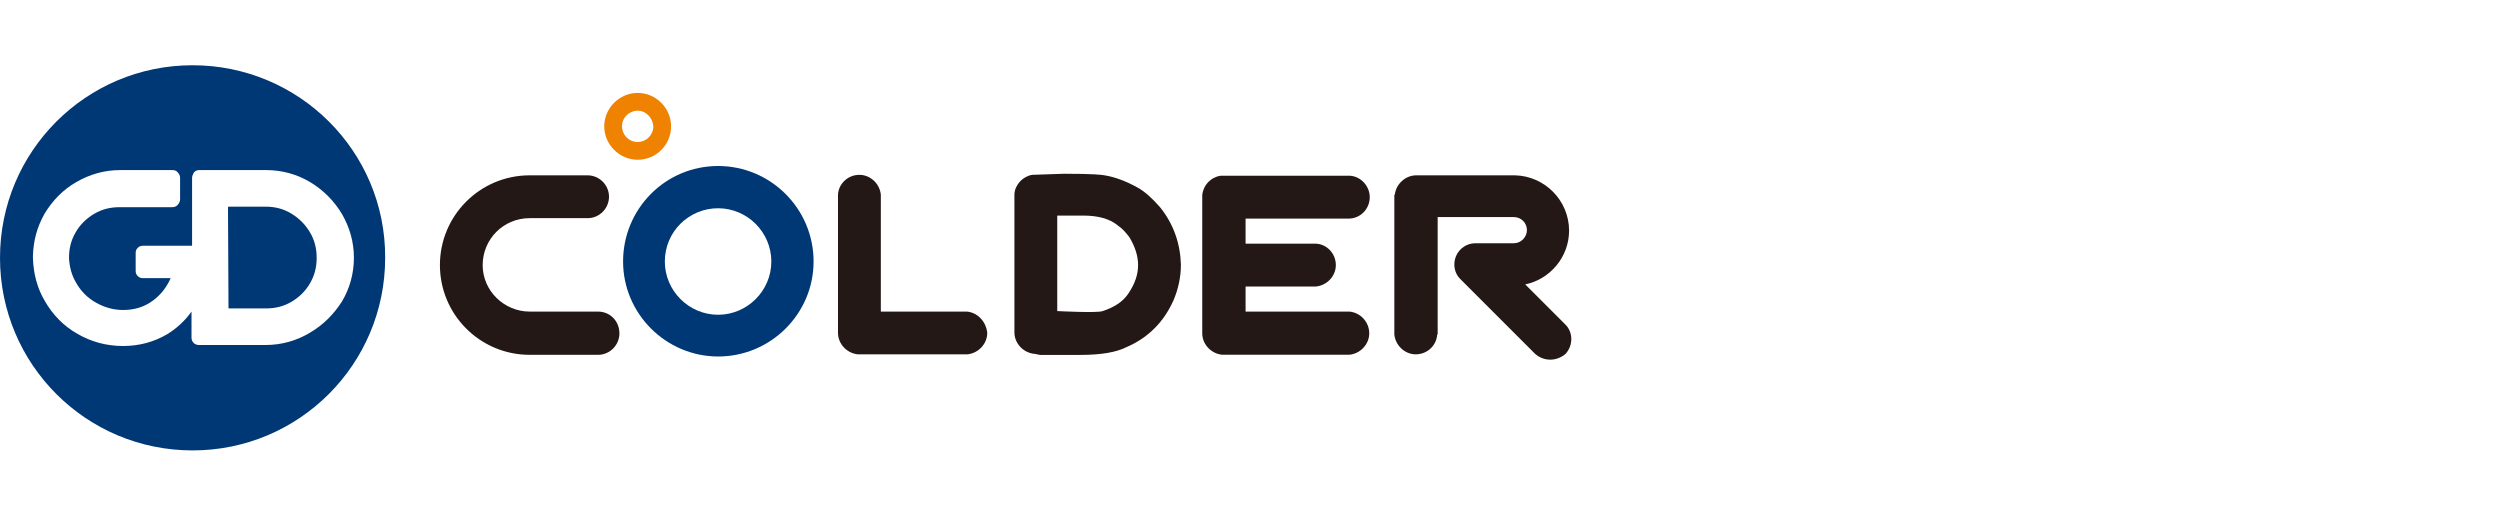 <?xml version="1.0" encoding="utf-8"?>
<!-- Generator: Adobe Illustrator 23.0.6, SVG Export Plug-In . SVG Version: 6.00 Build 0)  -->
<svg version="1.1" id="圖層_1" xmlns="http://www.w3.org/2000/svg" xmlns:xlink="http://www.w3.org/1999/xlink" x="0px" y="0px"
	 viewBox="0 0 300 61" style="enable-background:new 0 0 300 61;" xml:space="preserve">
<style type="text/css">
	.st0{fill:#003876;}
	.st1{fill:#231815;}
	.st2{fill:#EF8200;}
</style>
<g>
	<g>
		<g>
			<path class="st0" d="M34.94,25.62C34,25.05,33,24.8,31.87,24.8h-4.45l-0.06,0.06l0.06,12.15h4.51c1.13,0,2.13-0.25,3.07-0.81
				c0.94-0.56,1.69-1.31,2.19-2.19c0.56-0.94,0.81-1.94,0.81-3.07c0-1.13-0.25-2.13-0.81-3.07C36.63,26.93,35.88,26.18,34.94,25.62z
				"/>
		</g>
	</g>
	<g>
		<g>
			<path class="st0" d="M23.11,7.83C10.33,7.83,0,18.16,0,30.94s10.33,23.11,23.11,23.11s23.11-10.33,23.11-23.11
				C46.28,18.16,35.88,7.83,23.11,7.83z M37.13,39.96c-1.57,0.94-3.38,1.44-5.26,1.44h-5.32h-0.94h-1.75c-0.5,0-0.88-0.38-0.88-0.88
				v-3.13c-0.75,1.06-1.75,2-2.88,2.69c-1.57,0.94-3.38,1.44-5.32,1.44c-2,0-3.82-0.5-5.45-1.44c-1.69-0.94-3.01-2.32-3.94-3.94
				c-0.94-1.57-1.38-3.32-1.44-5.2l0,0c0-0.06,0-0.06,0-0.13c0-0.06,0-0.06,0-0.13l0,0c0.06-1.82,0.5-3.44,1.38-5.01
				c0.94-1.57,2.19-2.88,3.82-3.82s3.38-1.44,5.26-1.44h6.26c0.25,0,0.5,0.06,0.63,0.25c0.19,0.19,0.31,0.38,0.31,0.69v2.57
				c0,0.25-0.13,0.5-0.31,0.69c-0.19,0.19-0.38,0.25-0.69,0.25h-6.26c-1.13,0-2.13,0.25-3.07,0.81s-1.69,1.31-2.19,2.19
				c-0.56,0.94-0.81,1.94-0.81,3.07l0,0C8.33,32,8.58,33,9.14,33.94c0.56,1,1.38,1.82,2.38,2.38c1,0.56,2.07,0.88,3.26,0.88
				c1.38,0,2.57-0.38,3.57-1.13c0.94-0.69,1.63-1.57,2.13-2.69h-3.32c-0.25,0-0.44-0.06-0.63-0.25c-0.19-0.19-0.25-0.38-0.25-0.63
				v-2.13c0-0.25,0.06-0.44,0.25-0.63s0.38-0.25,0.63-0.25h5.89v-8.14c0-0.25,0.13-0.5,0.25-0.69c0.19-0.19,0.38-0.25,0.63-0.25
				h8.02c1.88,0,3.69,0.5,5.26,1.44c1.57,0.94,2.88,2.25,3.82,3.82c0.94,1.63,1.44,3.38,1.44,5.26c0,1.88-0.5,3.69-1.44,5.26
				C40.01,37.76,38.76,39.02,37.13,39.96z"/>
		</g>
	</g>
	<g>
		<g>
			<g>
				<path class="st0" d="M74.77,31.38c0-6.32,5.07-11.46,11.4-11.46c6.32,0,11.46,5.13,11.46,11.46c0,6.26-5.13,11.4-11.46,11.4
					C79.9,42.77,74.77,37.64,74.77,31.38z M79.78,31.38c0,3.51,2.88,6.39,6.39,6.39c3.51,0,6.39-2.88,6.39-6.39
					s-2.88-6.39-6.39-6.39C82.66,24.99,79.78,27.81,79.78,31.38z"/>
			</g>
		</g>
		<g>
			<g>
				<path class="st1" d="M116.03,37.39H105.7V23.36c-0.13-1.31-1.25-2.38-2.57-2.38c-1.38,0-2.5,1.06-2.57,2.38v16.59l0,0
					c0,1.31,1.06,2.44,2.38,2.57h10.33l0,0h2.82c1.31-0.13,2.38-1.25,2.38-2.57C118.35,38.64,117.35,37.51,116.03,37.39z"/>
			</g>
		</g>
		<g>
			<g>
				<path class="st1" d="M71.76,37.39c0,0-5.07,0-8.2,0c-3.07,0-5.64-2.5-5.64-5.57c0-3.13,2.5-5.64,5.64-5.64h6.95
					c1.44,0,2.57-1.19,2.57-2.57c0-1.44-1.19-2.57-2.57-2.57h-6.95c-5.95,0-10.77,4.82-10.77,10.77s4.82,10.77,10.77,10.77h8.2l0,0
					c1.44,0,2.57-1.19,2.57-2.57C74.33,38.52,73.2,37.39,71.76,37.39z"/>
			</g>
		</g>
		<g>
			<g>
				<path class="st2" d="M76.52,19.17c-2.19,0-4.01-1.82-4.01-4.01s1.82-4.01,4.01-4.01s4.01,1.82,4.01,4.01
					C80.53,17.41,78.71,19.17,76.52,19.17z M76.52,13.28c-1,0-1.88,0.81-1.88,1.88c0,1,0.81,1.88,1.88,1.88c1,0,1.88-0.81,1.88-1.88
					C78.34,14.16,77.52,13.28,76.52,13.28z"/>
			</g>
		</g>
		<g>
			<g>
				<path class="st1" d="M187.79,38.89l-4.76-4.76c3.01-0.63,5.26-3.32,5.26-6.45c0-3.63-2.94-6.57-6.51-6.64h-11.83
					c-1.31,0-2.44,1.06-2.57,2.32h-0.06v16.59l0,0v0.19c0.13,1.31,1.25,2.38,2.57,2.38c1.38,0,2.5-1.06,2.57-2.38h0.06V26.05h9.14
					c0.88,0,1.57,0.69,1.57,1.57c0,0.81-0.69,1.57-1.57,1.57h-4.63c-1,0-1.94,0.63-2.32,1.57s-0.19,2.07,0.56,2.76l8.95,8.95
					c0.5,0.44,1.13,0.69,1.82,0.69c0.63,0,1.32-0.25,1.82-0.69C188.8,41.46,188.8,39.83,187.79,38.89z"/>
			</g>
		</g>
		<g>
			<g>
				<path class="st1" d="M161.93,37.39h-12.46l0,0v-3.01h8.45c1.32-0.13,2.38-1.25,2.38-2.57c0-1.38-1.06-2.5-2.38-2.57h-8.45v-3.01
					h12.46c1.38-0.06,2.44-1.19,2.44-2.57c0-1.31-1.06-2.5-2.38-2.57h-15.53c-1.19,0.19-2.07,1.13-2.19,2.32v16.59l0,0
					c0,1.31,1.06,2.44,2.38,2.57h15.28c1.31-0.13,2.38-1.25,2.38-2.57C164.31,38.64,163.25,37.51,161.93,37.39z"/>
			</g>
		</g>
		<g>
			<g>
				<path class="st1" d="M139.2,24.86c-0.88-1-1.75-1.82-2.63-2.32c-1.44-0.81-2.82-1.31-4.01-1.5c-0.31-0.06-1.25-0.19-4.88-0.19
					l-3.82,0.13c-1.13,0.19-2.07,1.19-2.13,2.32v16.59l0,0c0,1.31,1.06,2.44,2.38,2.57h0.06l0.63,0.13h4.82
					c2.5,0,4.32-0.31,5.57-0.94c2.63-1.13,4.51-3.07,5.64-5.64c0.56-1.31,0.88-2.76,0.88-4.26
					C141.64,29.25,140.83,26.87,139.2,24.86z M126.87,37.33V25.87H130c1.75,0,3.13,0.38,4.07,1.13l0.06,0.06
					c0.5,0.31,0.94,0.81,1.38,1.38c0.69,1.13,1.06,2.25,1.06,3.38s-0.38,2.25-1.19,3.44c-0.63,0.94-1.69,1.63-3.07,2.07
					C131.75,37.58,126.87,37.33,126.87,37.33z"/>
			</g>
		</g>
	</g>
</g>
</svg>
